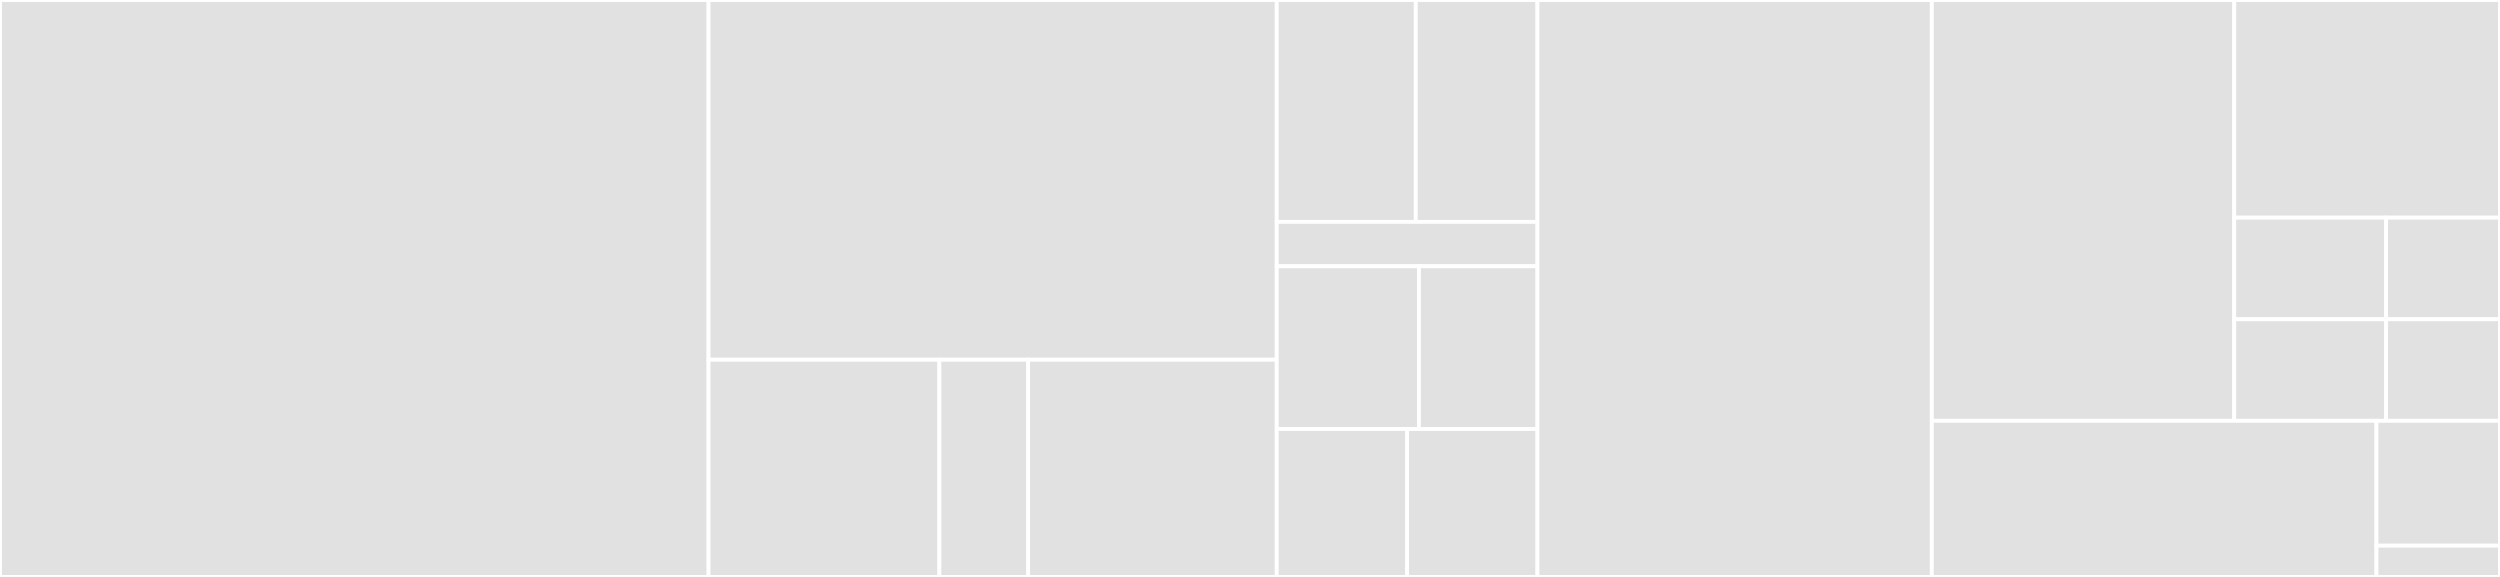 <svg baseProfile="full" width="650" height="150" viewBox="0 0 650 150" version="1.1"
xmlns="http://www.w3.org/2000/svg" xmlns:ev="http://www.w3.org/2001/xml-events"
xmlns:xlink="http://www.w3.org/1999/xlink">

<rect x="0" y="0" width="650" height="150" fill="#333333" stroke="none"/>

<style>rect.s{mask:url(#mask);}</style>
<defs>
  <pattern id="white" width="4" height="4" patternUnits="userSpaceOnUse" patternTransform="rotate(45)">
    <rect width="2" height="2" transform="translate(0,0)" fill="white"></rect>
  </pattern>
  <mask id="mask">
    <rect x="0" y="0" width="100%" height="100%" fill="url(#white)"></rect>
  </mask>
</defs>

<rect x="0" y="0" width="184.225" height="150.0" fill="#e1e1e1" stroke="white" stroke-width="1" class=" tooltipped" data-content="modules/agenda/agenda.controller.js"><title>modules/agenda/agenda.controller.js</title></rect>
<rect x="184.225" y="0" width="147.727" height="93.529" fill="#e1e1e1" stroke="white" stroke-width="1" class=" tooltipped" data-content="modules/agenda/index.js"><title>modules/agenda/index.js</title></rect>
<rect x="184.225" y="93.529" width="60.014" height="56.471" fill="#e1e1e1" stroke="white" stroke-width="1" class=" tooltipped" data-content="modules/agenda/processors/nats.publish.processor.js"><title>modules/agenda/processors/nats.publish.processor.js</title></rect>
<rect x="244.239" y="93.529" width="23.082" height="56.471" fill="#e1e1e1" stroke="white" stroke-width="1" class=" tooltipped" data-content="modules/agenda/processors/echo.processor.js"><title>modules/agenda/processors/echo.processor.js</title></rect>
<rect x="267.321" y="93.529" width="64.631" height="56.471" fill="#e1e1e1" stroke="white" stroke-width="1" class=" tooltipped" data-content="modules/agenda/agenda.routes.js"><title>modules/agenda/agenda.routes.js</title></rect>
<rect x="331.952" y="0" width="36.15" height="57.692" fill="#e1e1e1" stroke="white" stroke-width="1" class=" tooltipped" data-content="modules/api-docs/api-docs.controller.js"><title>modules/api-docs/api-docs.controller.js</title></rect>
<rect x="368.102" y="0" width="31.631" height="57.692" fill="#e1e1e1" stroke="white" stroke-width="1" class=" tooltipped" data-content="modules/api-docs/api-docs.routes.js"><title>modules/api-docs/api-docs.routes.js</title></rect>
<rect x="331.952" y="57.692" width="67.781" height="11.538" fill="#e1e1e1" stroke="white" stroke-width="1" class=" tooltipped" data-content="modules/api-docs/swagger-config.js"><title>modules/api-docs/swagger-config.js</title></rect>
<rect x="331.952" y="69.231" width="36.971" height="42.308" fill="#e1e1e1" stroke="white" stroke-width="1" class=" tooltipped" data-content="modules/jobs-history/jobs-history.model.js"><title>modules/jobs-history/jobs-history.model.js</title></rect>
<rect x="368.923" y="69.231" width="30.809" height="42.308" fill="#e1e1e1" stroke="white" stroke-width="1" class=" tooltipped" data-content="modules/jobs-history/jobs-history.routes.js"><title>modules/jobs-history/jobs-history.routes.js</title></rect>
<rect x="331.952" y="111.538" width="33.89" height="38.462" fill="#e1e1e1" stroke="white" stroke-width="1" class=" tooltipped" data-content="modules/health-check/health-check.routes.js"><title>modules/health-check/health-check.routes.js</title></rect>
<rect x="365.842" y="111.538" width="33.89" height="38.462" fill="#e1e1e1" stroke="white" stroke-width="1" class=" tooltipped" data-content="modules/health-check/health-check.controller.js"><title>modules/health-check/health-check.controller.js</title></rect>
<rect x="399.733" y="0" width="102.54" height="150.0" fill="#e1e1e1" stroke="white" stroke-width="1" class=" tooltipped" data-content="app-server.js"><title>app-server.js</title></rect>
<rect x="502.273" y="0" width="78.629" height="109.412" fill="#e1e1e1" stroke="white" stroke-width="1" class=" tooltipped" data-content="nats-client.js"><title>nats-client.js</title></rect>
<rect x="580.902" y="0" width="69.098" height="56.592" fill="#e1e1e1" stroke="white" stroke-width="1" class=" tooltipped" data-content="initializers/routes.js"><title>initializers/routes.js</title></rect>
<rect x="580.902" y="56.592" width="39.485" height="26.41" fill="#e1e1e1" stroke="white" stroke-width="1" class=" tooltipped" data-content="initializers/favicon.js"><title>initializers/favicon.js</title></rect>
<rect x="580.902" y="83.002" width="39.485" height="26.41" fill="#e1e1e1" stroke="white" stroke-width="1" class=" tooltipped" data-content="initializers/body-parser.js"><title>initializers/body-parser.js</title></rect>
<rect x="620.386" y="56.592" width="29.614" height="26.41" fill="#e1e1e1" stroke="white" stroke-width="1" class=" tooltipped" data-content="initializers/helmet.js"><title>initializers/helmet.js</title></rect>
<rect x="620.386" y="83.002" width="29.614" height="26.41" fill="#e1e1e1" stroke="white" stroke-width="1" class=" tooltipped" data-content="initializers/compression.js"><title>initializers/compression.js</title></rect>
<rect x="502.273" y="109.412" width="115.613" height="40.588" fill="#e1e1e1" stroke="white" stroke-width="1" class=" tooltipped" data-content="middleware/verifyJwtToken.js"><title>middleware/verifyJwtToken.js</title></rect>
<rect x="617.885" y="109.412" width="32.115" height="32.471" fill="#e1e1e1" stroke="white" stroke-width="1" class=" tooltipped" data-content="config/server-config.js"><title>config/server-config.js</title></rect>
<rect x="617.885" y="141.882" width="32.115" height="8.118" fill="#e1e1e1" stroke="white" stroke-width="1" class=" tooltipped" data-content="config/mongoose-config.js"><title>config/mongoose-config.js</title></rect>
</svg>
